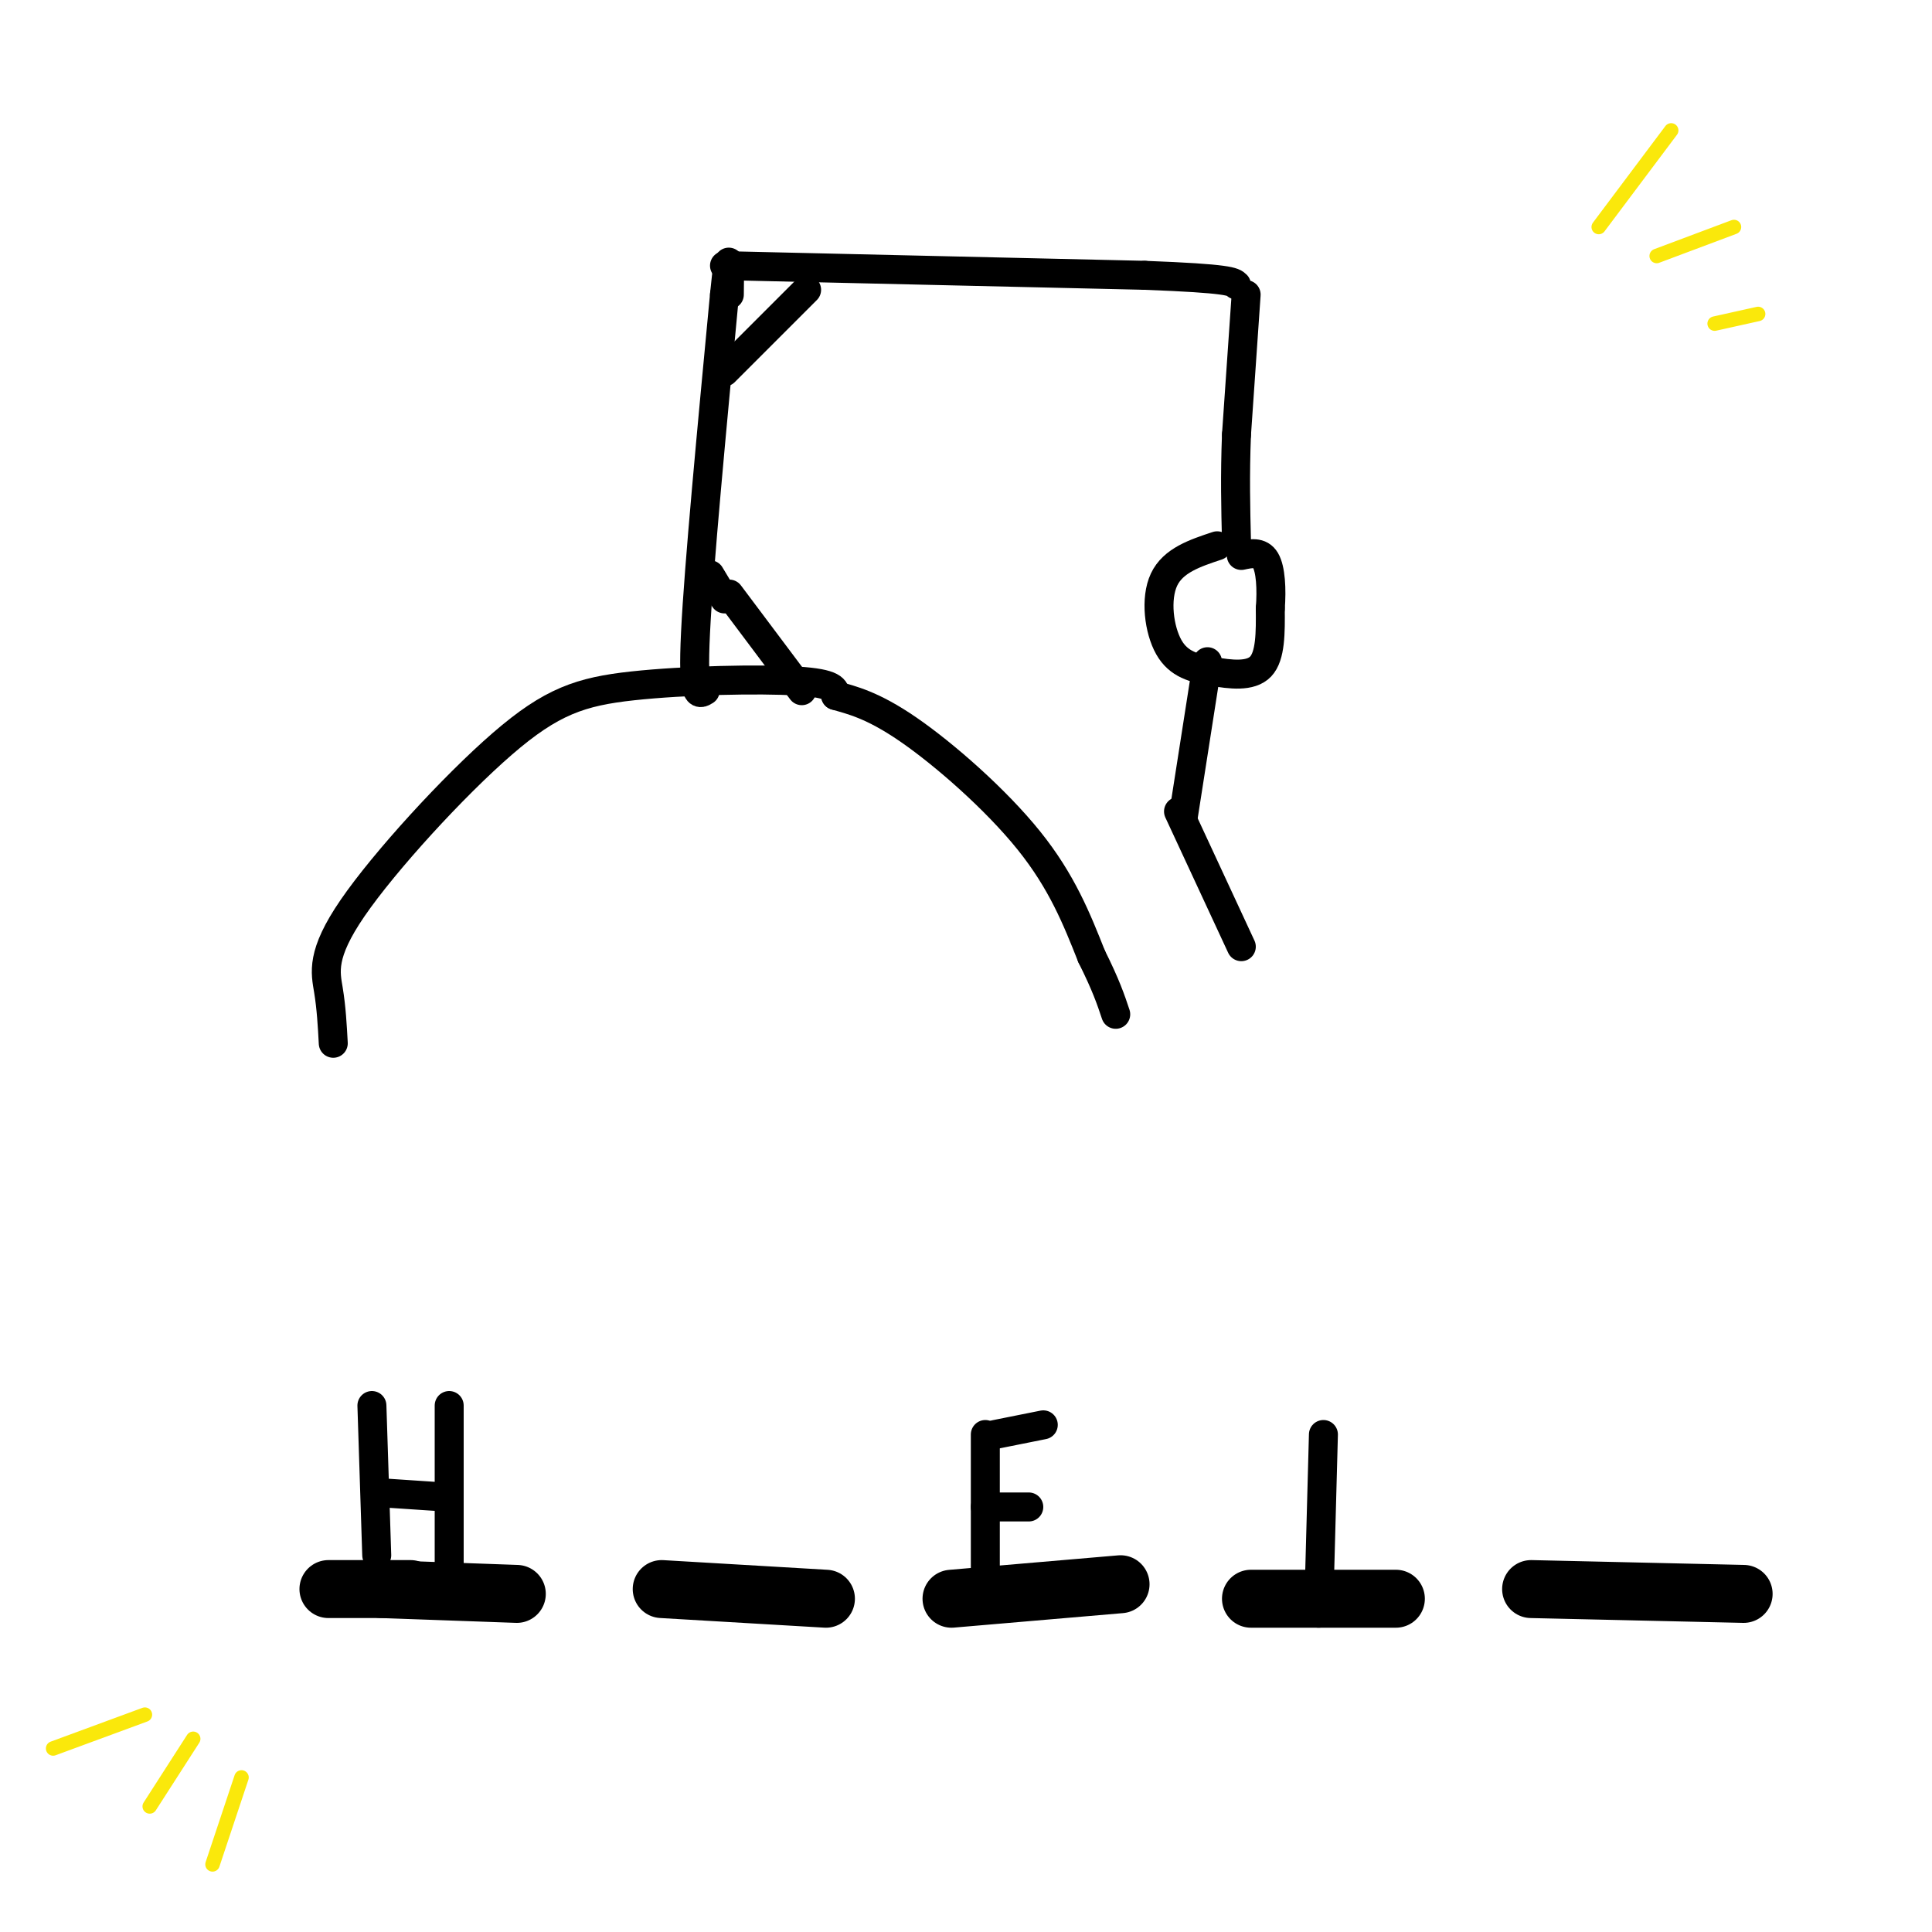 <svg viewBox='0 0 400 400' version='1.1' xmlns='http://www.w3.org/2000/svg' xmlns:xlink='http://www.w3.org/1999/xlink'><g fill='none' stroke='#000000' stroke-width='12' stroke-linecap='round' stroke-linejoin='round'><path d='M79,329c0.000,0.000 28.000,1.000 28,1'/><path d='M137,329c0.000,0.000 34.000,2.000 34,2'/><path d='M197,331c0.000,0.000 35.000,-3.000 35,-3'/><path d='M259,331c0.000,0.000 30.000,0.000 30,0'/><path d='M317,329c0.000,0.000 44.000,1.000 44,1'/><path d='M68,329c0.000,0.000 17.000,0.000 17,0'/></g>
<g fill='none' stroke='#000000' stroke-width='6' stroke-linecap='round' stroke-linejoin='round'><path d='M69,216c-0.198,-3.662 -0.397,-7.323 -1,-11c-0.603,-3.677 -1.612,-7.369 5,-17c6.612,-9.631 20.844,-25.200 31,-34c10.156,-8.800 16.234,-10.831 27,-12c10.766,-1.169 26.219,-1.477 34,-1c7.781,0.477 7.891,1.738 8,3'/><path d='M173,144c3.298,0.964 7.542,1.875 15,7c7.458,5.125 18.131,14.464 25,23c6.869,8.536 9.935,16.268 13,24'/><path d='M226,198c3.000,6.000 4.000,9.000 5,12'/><path d='M146,143c-1.333,0.833 -2.667,1.667 -2,-12c0.667,-13.667 3.333,-41.833 6,-70'/><path d='M150,61c1.167,-11.667 1.083,-5.833 1,0'/><path d='M150,55c0.000,0.000 87.000,2.000 87,2'/><path d='M237,57c17.667,0.667 18.333,1.333 19,2'/><path d='M166,143c0.000,0.000 -15.000,-20.000 -15,-20'/><path d='M150,77c0.000,0.000 17.000,-17.000 17,-17'/><path d='M258,61c0.000,0.000 -2.000,29.000 -2,29'/><path d='M256,90c-0.333,8.500 -0.167,15.250 0,22'/><path d='M252,113c-4.566,1.514 -9.132,3.027 -11,7c-1.868,3.973 -1.037,10.405 1,14c2.037,3.595 5.279,4.352 9,5c3.721,0.648 7.920,1.185 10,-1c2.080,-2.185 2.040,-7.093 2,-12'/><path d='M263,126c0.311,-4.044 0.089,-8.156 -1,-10c-1.089,-1.844 -3.044,-1.422 -5,-1'/><path d='M250,137c0.000,0.000 -5.000,32.000 -5,32'/><path d='M244,168c0.000,0.000 13.000,28.000 13,28'/><path d='M77,291c0.000,0.000 1.000,31.000 1,31'/><path d='M78,309c0.000,0.000 15.000,1.000 15,1'/><path d='M93,291c0.000,0.000 0.000,38.000 0,38'/><path d='M204,297c0.000,0.000 0.000,28.000 0,28'/><path d='M204,312c0.000,0.000 9.000,0.000 9,0'/><path d='M206,297c0.000,0.000 10.000,-2.000 10,-2'/><path d='M274,297c0.000,0.000 -1.000,37.000 -1,37'/><path d='M150,124c0.000,0.000 -3.000,-5.000 -3,-5'/></g>
<g fill='none' stroke='#fae80b' stroke-width='3' stroke-linecap='round' stroke-linejoin='round'><path d='M331,47c0.000,0.000 15.000,-20.000 15,-20'/><path d='M343,53c0.000,0.000 16.000,-6.000 16,-6'/><path d='M355,67c0.000,0.000 9.000,-2.000 9,-2'/><path d='M30,355c0.000,0.000 -19.000,7.000 -19,7'/><path d='M40,360c0.000,0.000 -9.000,14.000 -9,14'/><path d='M50,368c0.000,0.000 -6.000,18.000 -6,18'/></g>
</svg>